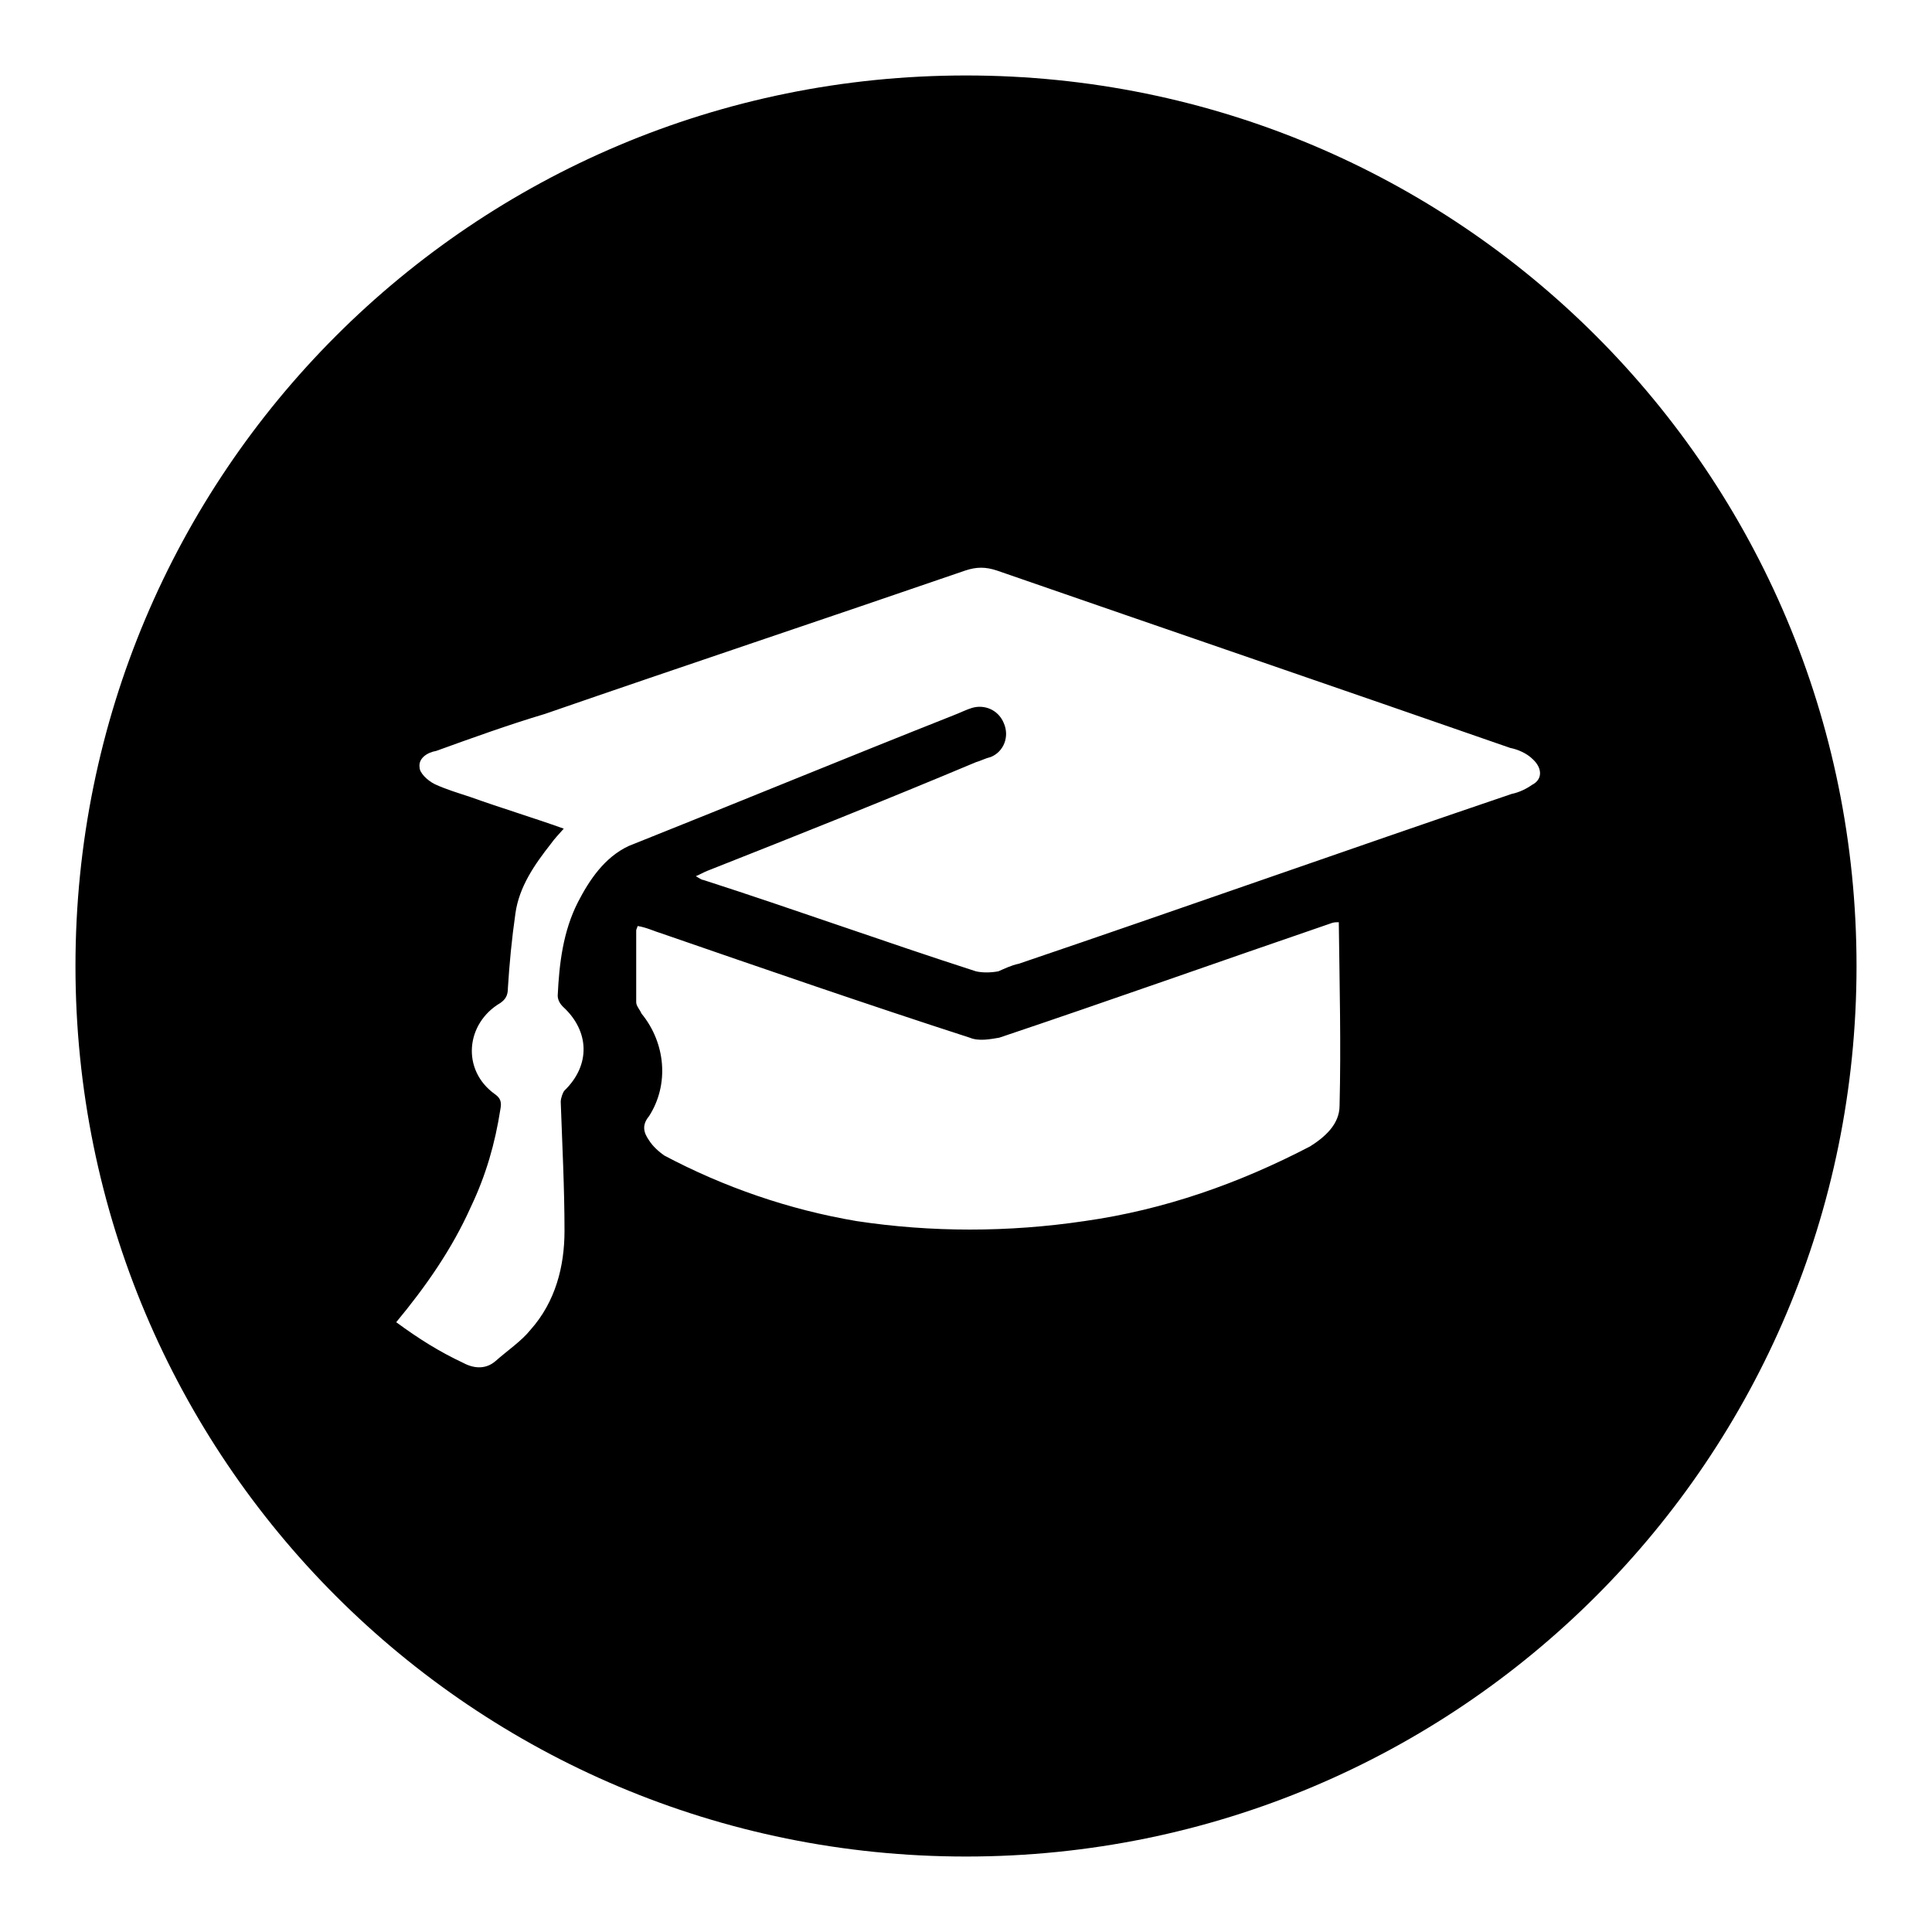 <?xml version="1.0" encoding="utf-8"?>
<!-- Svg Vector Icons : http://www.onlinewebfonts.com/icon -->
<!DOCTYPE svg PUBLIC "-//W3C//DTD SVG 1.1//EN" "http://www.w3.org/Graphics/SVG/1.1/DTD/svg11.dtd">
<svg version="1.1" xmlns="http://www.w3.org/2000/svg" xmlns:xlink="http://www.w3.org/1999/xlink" x="0px" y="0px" viewBox="0 0 256 256" enable-background="new 0 0 256 256" xml:space="preserve">
<g><g><path fill="#000000" d="M128,10C62.7,10,10,62.7,10,128c0,65.3,52.7,118,118,118c65.3,0,118-52.7,118-118C246,62.7,193.3,10,128,10z M177.5,146.5c0,2.5-2,4.2-3.9,5.4c-9.4,4.9-19.3,8.4-29.9,9.9c-10.1,1.5-20.3,1.5-30.2,0c-8.9-1.5-17.6-4.5-25.5-8.7c-0.7-0.5-1.5-1.2-2-2c-0.7-1-1-2,0-3.2c2.7-4.2,2.2-9.7-1-13.6c-0.2-0.5-0.7-1-0.7-1.5c0-3.2,0-6.2,0-9.4c0-0.2,0-0.2,0.2-0.7c1.2,0.2,2.2,0.7,3.2,1c13.6,4.7,27.2,9.4,40.8,13.8c1.2,0.5,2.7,0.2,3.9,0c14.6-4.9,29.2-10.1,43.8-15.1c0.5-0.2,0.7-0.2,1.2-0.2c0,0.2,0,0.2,0,0.2C177.5,130.5,177.7,138.4,177.5,146.5z M203,104c-0.7,0.5-1.7,1-2.7,1.2c-21.8,7.4-43.5,15.1-65.3,22.5c-1,0.2-2,0.7-2.7,1c-1,0.2-2.2,0.2-3,0c-12.1-3.9-24-8.2-36.1-12.1c-0.2,0-0.5-0.2-1-0.5c0.5-0.2,1-0.5,1.5-0.7c11.9-4.7,23.7-9.4,35.6-14.4c0.7-0.2,1.2-0.5,2-0.7c1.7-0.7,2.5-2.7,1.7-4.5c-0.7-1.7-2.5-2.5-4.2-2c-0.7,0.2-1.7,0.7-2.5,1c-14.4,5.7-28.7,11.6-43,17.3c-3.2,1.5-5.2,4.5-6.7,7.4c-2,3.9-2.5,8.2-2.7,12.4c0,0.5,0.2,1,0.7,1.5c3.5,3.2,3.7,7.7,0.2,11.1c-0.2,0.2-0.5,1-0.5,1.5c0.2,5.7,0.5,11.4,0.5,17.1c0,4.7-1.2,9.4-4.5,13.1c-1.2,1.5-3,2.7-4.7,4.2c-1.2,1-2.7,1-4.2,0.2c-3.2-1.5-5.9-3.2-8.9-5.4c3.9-4.7,7.4-9.7,9.9-15.3c2-4.2,3.2-8.4,3.9-12.9c0.2-1,0-1.5-0.7-2c-4.5-3.2-3.9-9.4,0.7-12.1c0.7-0.5,1-1,1-2c0.2-3.2,0.5-6.4,1-9.9c0.5-3.5,2.5-6.4,4.7-9.2c0.5-0.7,1-1.2,1.7-2c-4.2-1.5-8.2-2.7-12.4-4.2c-1.5-0.5-3.2-1-4.7-1.7c-1-0.5-2-1.5-2-2.2c-0.2-1.2,1-2,2.2-2.2c4.7-1.7,9.7-3.5,14.4-4.9c18.5-6.4,37.1-12.6,55.7-19c1.5-0.5,2.7-0.5,4.2,0c22.8,7.9,45.3,15.6,68,23.5c1,0.2,2.2,0.7,3,1.5C204.4,101.8,204.4,103.3,203,104z"/></g></g>
</svg>